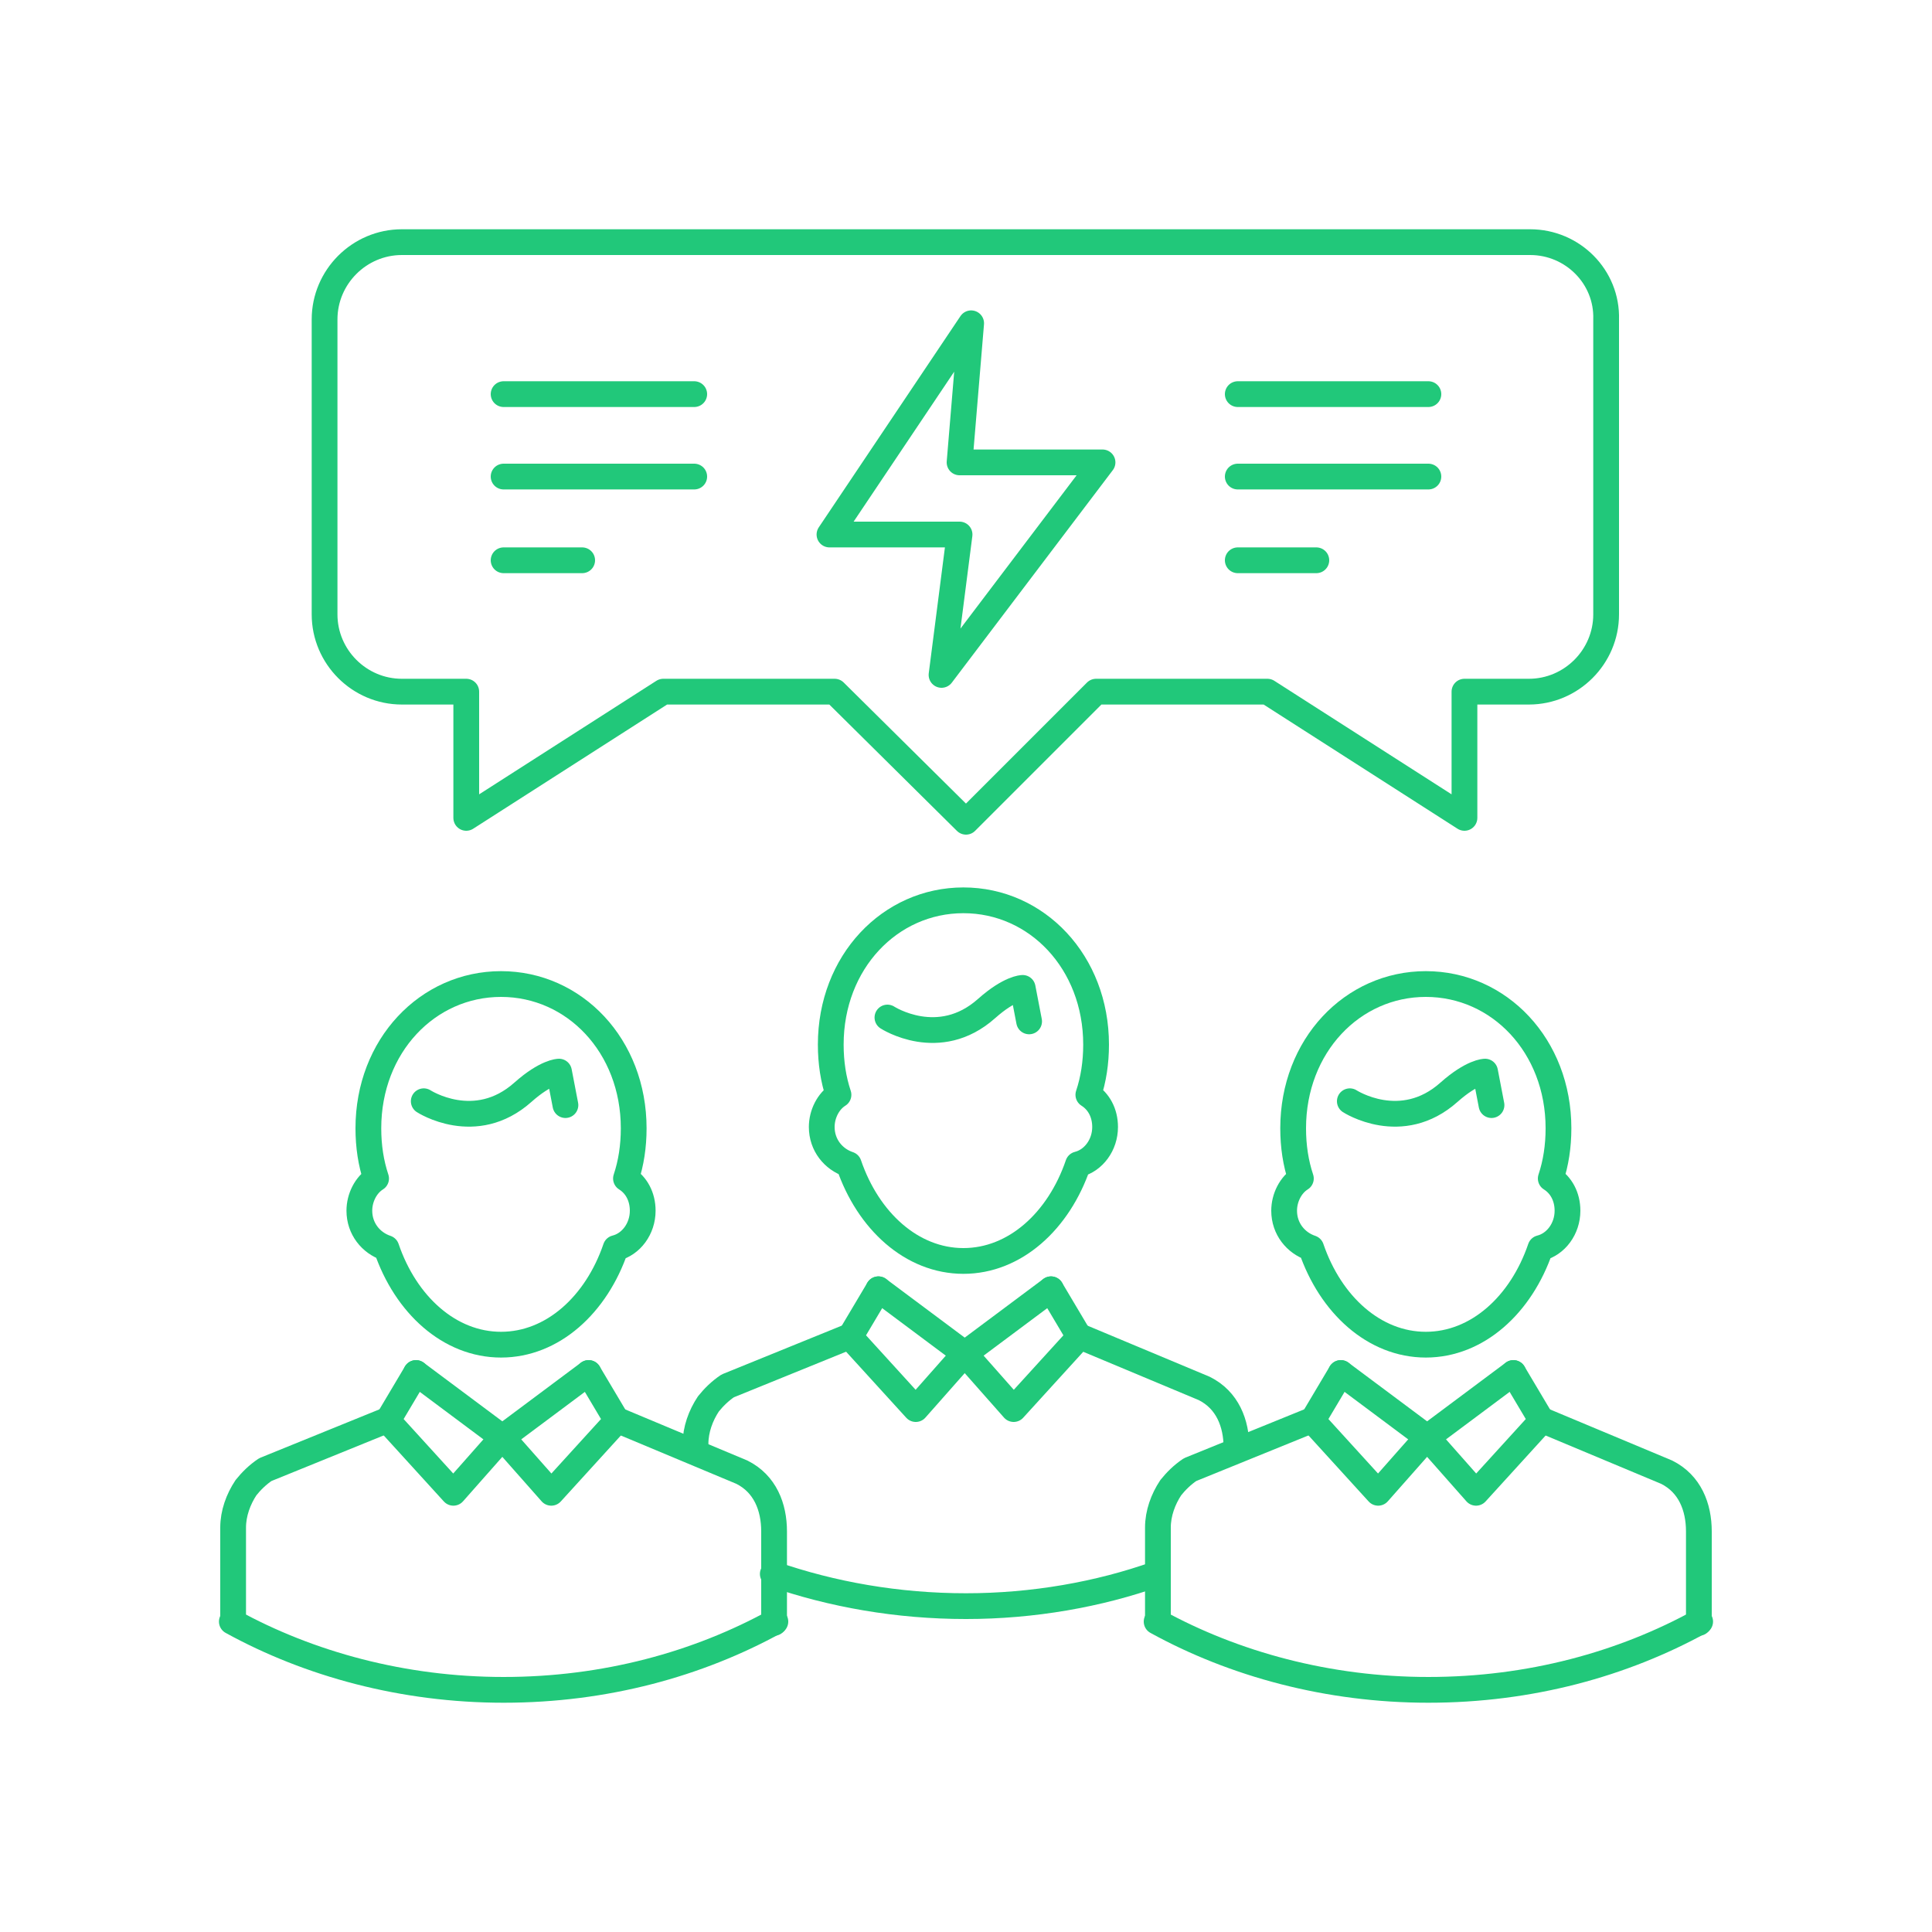 <?xml version="1.0" encoding="utf-8"?>
<!-- Generator: Adobe Illustrator 22.1.0, SVG Export Plug-In . SVG Version: 6.00 Build 0)  -->
<svg version="1.1" id="Layer_1" xmlns="http://www.w3.org/2000/svg" xmlns:xlink="http://www.w3.org/1999/xlink" x="0px" y="0px"
	 viewBox="0 0 150 150" style="enable-background:new 0 0 150 150;" xml:space="preserve">
<style type="text/css">
	.st0{fill:none;stroke:#21C87A;stroke-width:2;stroke-linecap:round;stroke-linejoin:round;stroke-miterlimit:10;}
</style>
<g>
	<path class="st0" d="M118.8,18.8H31.2c-3.3,0-6,2.7-6,6v22.9c0,3.3,2.7,6,6,6h5v9.8l15.3-9.8h13.3L75,63.8l10.1-10.1h13.3l15.3,9.8
		v-9.8h5c3.3,0,6-2.7,6-6V24.8C124.8,21.5,122.1,18.8,118.8,18.8z"/>
	<g>
		<g>
			<path class="st0" d="M120.4,91.5c0.4-1.2,0.6-2.5,0.6-3.9c0-6.4-4.6-11.2-10.3-11.2c-5.7,0-10.3,4.8-10.3,11.2
				c0,1.4,0.2,2.7,0.6,3.9c-0.8,0.5-1.3,1.5-1.3,2.5c0,1.4,0.9,2.5,2.1,2.9c1.5,4.4,4.9,7.5,8.9,7.5s7.4-3.1,8.9-7.5
				c1.2-0.3,2.1-1.5,2.1-2.9C121.7,92.9,121.2,92,120.4,91.5z"/>
			<path class="st0" d="M115.8,85.8l-0.5-2.6c0,0-1,0-2.8,1.6c-3.7,3.3-7.7,0.7-7.7,0.7"/>
			<path class="st0" d="M101,89.5"/>
			<polyline class="st0" points="110.8,111.6 114.6,115.9 119.7,110.3 117.5,106.6 			"/>
			<path class="st0" d="M102,110.2l-9.6,3.9c-0.6,0.4-1.1,0.9-1.5,1.4c-0.6,0.9-1,2-1,3.1v7.2"/>
			<path class="st0" d="M101.4,95"/>
			<polyline class="st0" points="110.8,111.6 107,115.9 101.9,110.3 104.1,106.6 			"/>
			<line class="st0" x1="117.5" y1="106.6" x2="110.8" y2="111.6"/>
			<line class="st0" x1="104.1" y1="106.6" x2="110.8" y2="111.6"/>
			<path class="st0" d="M119.6,110.2l9.8,4.1c1.8,0.9,2.5,2.7,2.5,4.6v0.4v6.7"/>
			<path class="st0" d="M132,125.9c-6,3.3-13.2,5.3-21.1,5.3c-7.8,0-15.1-2-21.1-5.3"/>
		</g>
		<g>
			<path class="st0" d="M84.5,85c0.4-1.2,0.6-2.5,0.6-3.9c0-6.4-4.6-11.2-10.3-11.2c-5.7,0-10.3,4.8-10.3,11.2
				c0,1.4,0.2,2.7,0.6,3.9c-0.8,0.5-1.3,1.5-1.3,2.5c0,1.4,0.9,2.5,2.1,2.9c1.5,4.4,4.9,7.5,8.9,7.5s7.4-3.1,8.9-7.5
				c1.2-0.3,2.1-1.5,2.1-2.9C85.8,86.4,85.3,85.5,84.5,85z"/>
			<path class="st0" d="M79.9,79.3l-0.5-2.6c0,0-1,0-2.8,1.6c-3.7,3.3-7.7,0.7-7.7,0.7"/>
			<path class="st0" d="M65.1,83"/>
			<polyline class="st0" points="74.9,105.1 78.7,109.4 83.8,103.8 81.6,100.1 			"/>
			<path class="st0" d="M66.1,103.7l-9.6,3.9c-0.6,0.4-1.1,0.9-1.5,1.4c-0.6,0.9-1,2-1,3.1"/>
			<path class="st0" d="M65.5,88.5"/>
			<polyline class="st0" points="74.9,105.1 71.1,109.4 66,103.8 68.2,100.1 			"/>
			<line class="st0" x1="81.6" y1="100.1" x2="74.9" y2="105.1"/>
			<line class="st0" x1="68.2" y1="100.1" x2="74.9" y2="105.1"/>
			<path class="st0" d="M83.7,103.7l9.8,4.1c1.8,0.9,2.5,2.7,2.5,4.6"/>
			<path class="st0" d="M89.8,122.2c-4.5,1.6-9.6,2.5-14.8,2.5c-5.3,0-10.4-0.9-15-2.5"/>
		</g>
		<g>
			<path class="st0" d="M48.6,91.5c0.4-1.2,0.6-2.5,0.6-3.9c0-6.4-4.6-11.2-10.3-11.2s-10.3,4.8-10.3,11.2c0,1.4,0.2,2.7,0.6,3.9
				C28.4,92,27.9,93,27.9,94c0,1.4,0.9,2.5,2.1,2.9c1.5,4.4,4.9,7.5,8.9,7.5s7.4-3.1,8.9-7.5c1.2-0.3,2.1-1.5,2.1-2.9
				C49.9,92.9,49.4,92,48.6,91.5z"/>
			<path class="st0" d="M43.9,85.8l-0.5-2.6c0,0-1,0-2.8,1.6c-3.7,3.3-7.7,0.7-7.7,0.7"/>
			<path class="st0" d="M29.2,89.5"/>
			<polyline class="st0" points="39,111.6 42.8,115.9 47.9,110.3 45.7,106.6 			"/>
			<path class="st0" d="M30.2,110.2l-9.6,3.9c-0.6,0.4-1.1,0.9-1.5,1.4c-0.6,0.9-1,2-1,3.1v7.2"/>
			<path class="st0" d="M29.6,95"/>
			<polyline class="st0" points="39,111.6 35.2,115.9 30.1,110.3 32.3,106.6 			"/>
			<line class="st0" x1="45.7" y1="106.6" x2="39" y2="111.6"/>
			<line class="st0" x1="32.3" y1="106.6" x2="39" y2="111.6"/>
			<path class="st0" d="M47.8,110.2l9.8,4.1c1.8,0.9,2.5,2.7,2.5,4.6v0.4v6.7"/>
			<path class="st0" d="M60.2,125.9c-6,3.3-13.2,5.3-21.1,5.3c-7.8,0-15.1-2-21.1-5.3"/>
		</g>
	</g>
	<polygon class="st0" points="75.4,25.1 64.4,41.5 74.5,41.5 73.1,52.4 85.6,35.9 74.5,35.9 	"/>
	<g>
		<g>
			<line class="st0" x1="96.1" y1="30.6" x2="110.9" y2="30.6"/>
			<line class="st0" x1="96.1" y1="37" x2="110.9" y2="37"/>
			<line class="st0" x1="96.1" y1="43.5" x2="102.2" y2="43.5"/>
		</g>
		<g>
			<line class="st0" x1="39.1" y1="30.6" x2="53.9" y2="30.6"/>
			<line class="st0" x1="39.1" y1="37" x2="53.9" y2="37"/>
			<line class="st0" x1="39.1" y1="43.5" x2="45.2" y2="43.5"/>
		</g>
	</g>
</g>
</svg>
